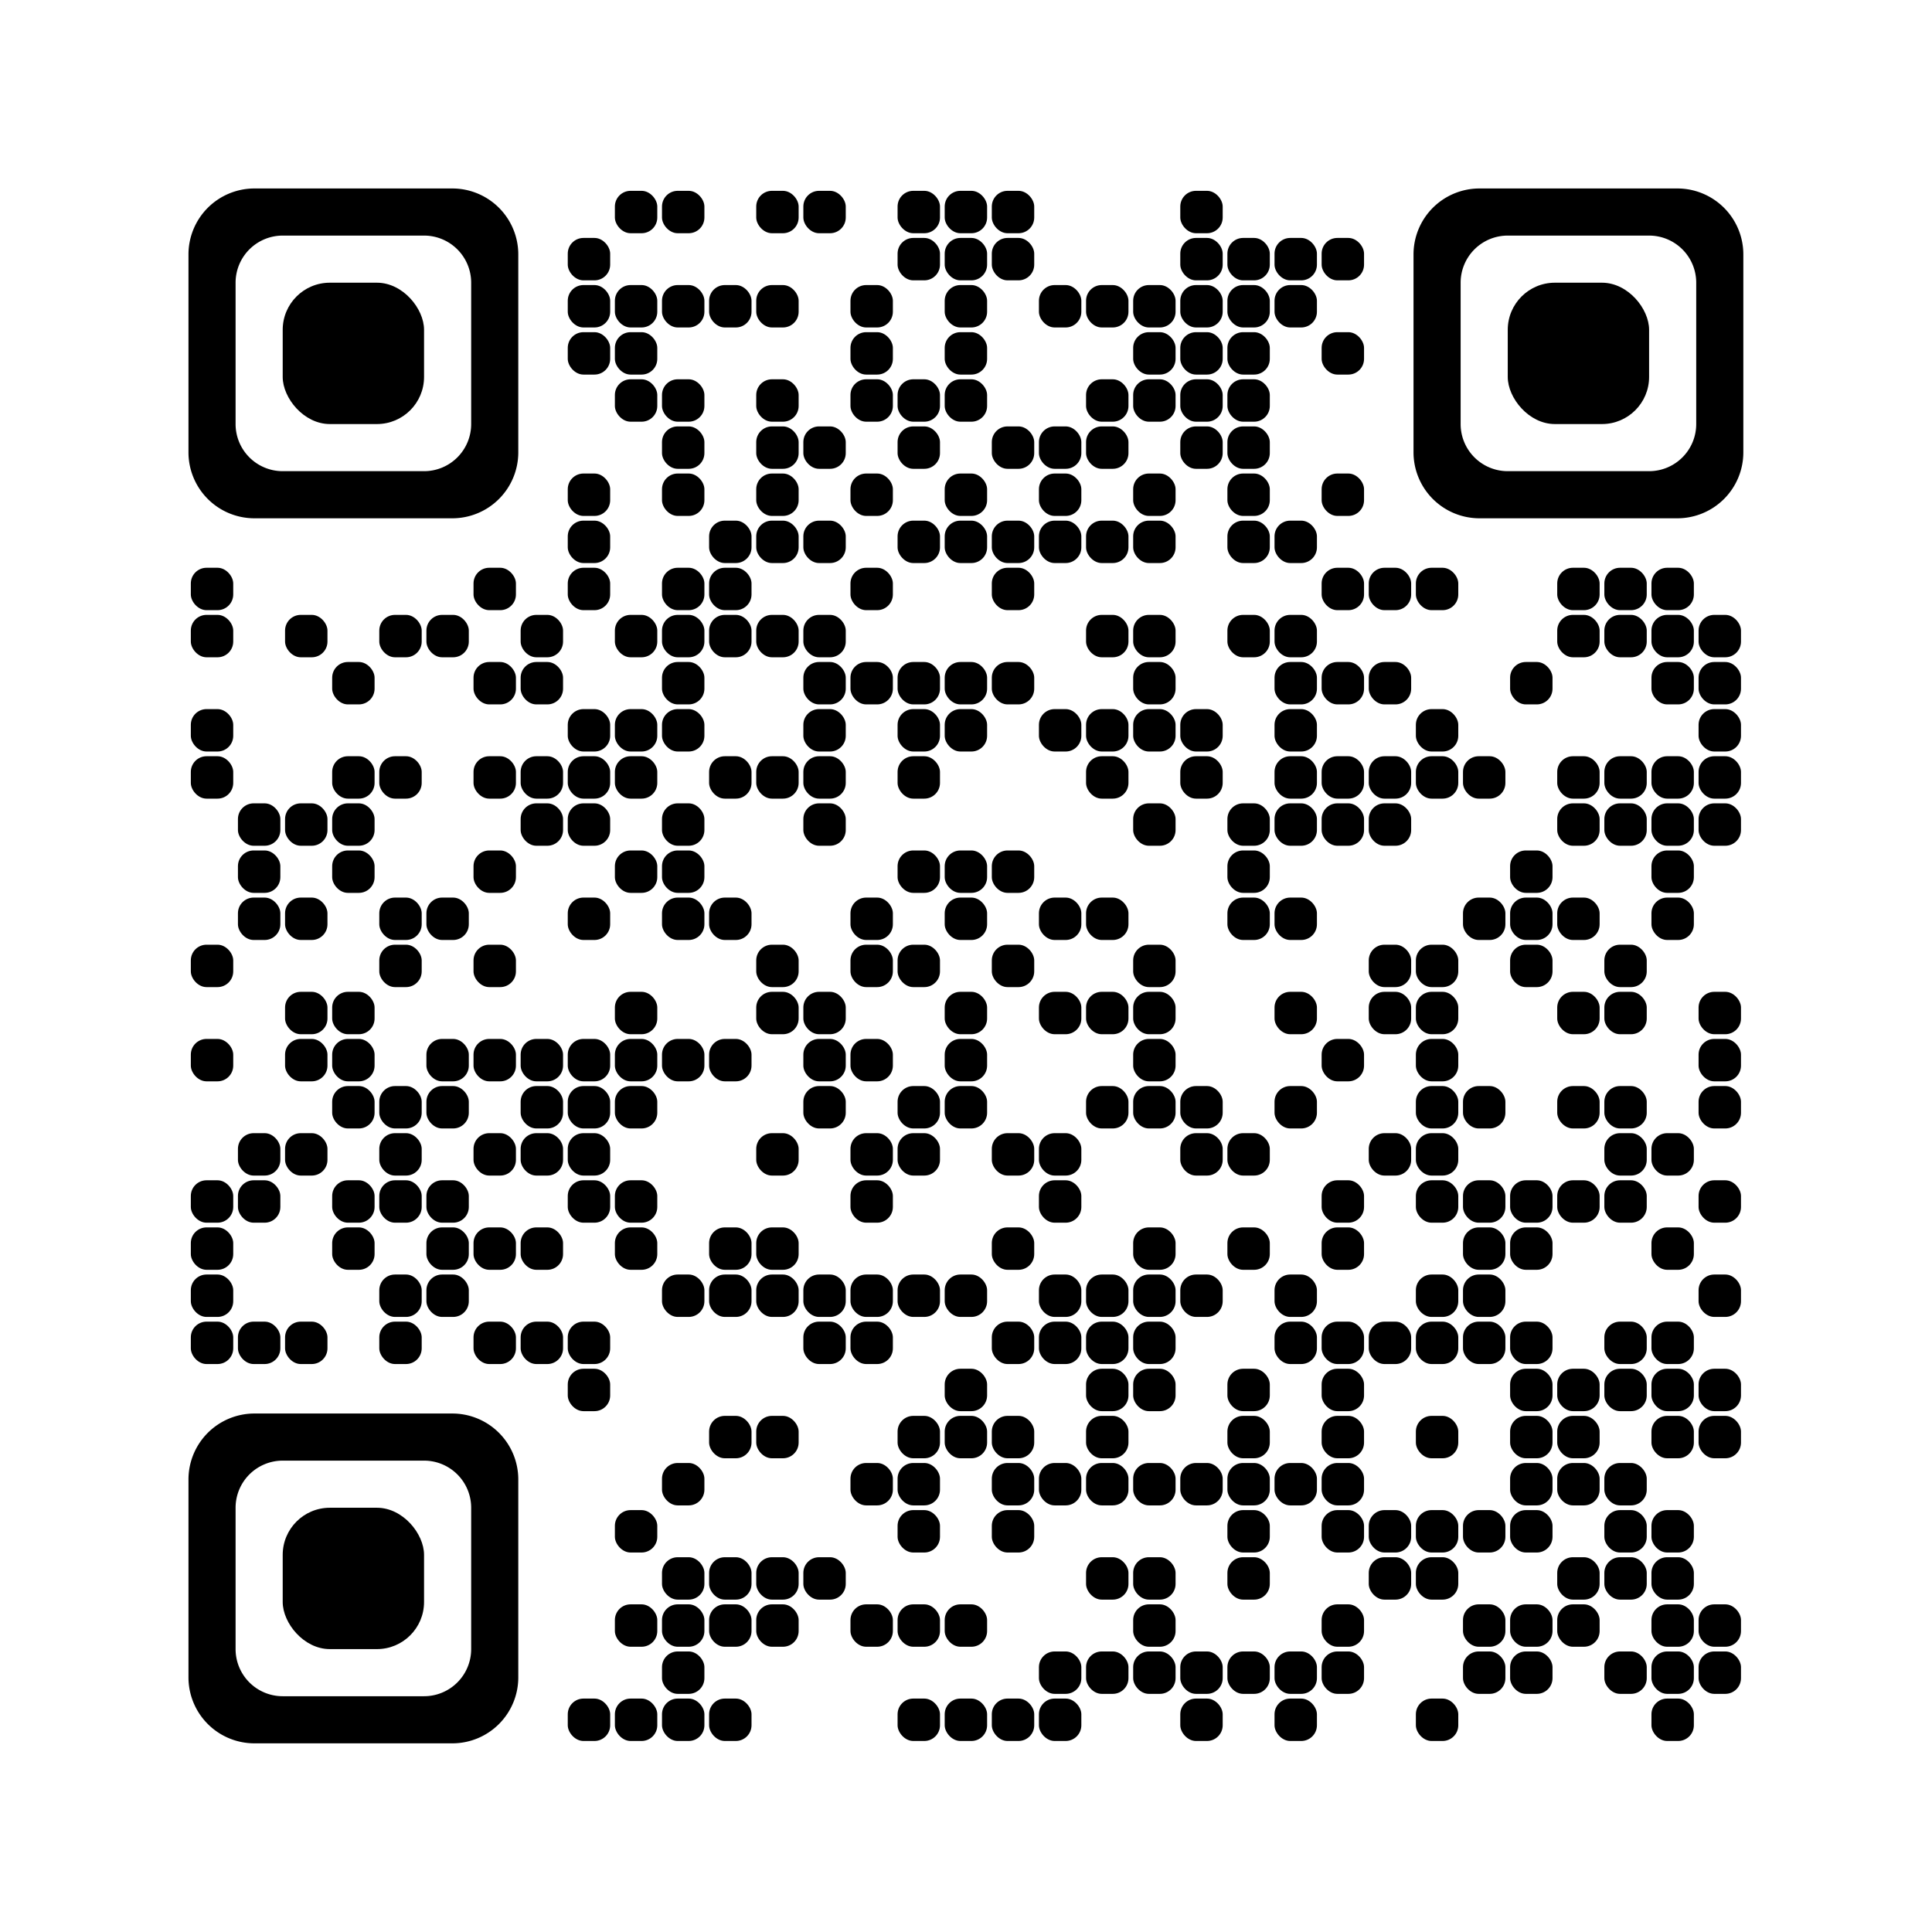 <?xml version="1.0" encoding="utf-8"?>
<svg version="1.1" xmlns="http://www.w3.org/2000/svg" xmlns:xlink="http://www.w3.org/1999/xlink" width="1100" height="1100" viewBox="0 0 1000 1000" enable-background="new 0 0 1100 1100" xml:space="preserve"><g transform="translate(0,0) scale(0.909,0.909)"><svg width="1100" height="1100" viewBox="0 0 820 820" enable-background="new 0 0 1100 1100" xml:space="preserve"><rect x="0" y="0" width="820" height="820" fill="rgb(0,0,0)" opacity="0.0" /><rect x="261.0" y="81.0" rx="6.667" ry="6.667" width="18.0" height="18.0" fill="rgb(0,0,0)" opacity="1.0" /><rect x="281.0" y="81.0" rx="6.667" ry="6.667" width="18.0" height="18.0" fill="rgb(0,0,0)" opacity="1.0" /><rect x="321.0" y="81.0" rx="6.667" ry="6.667" width="18.0" height="18.0" fill="rgb(0,0,0)" opacity="1.0" /><rect x="341.0" y="81.0" rx="6.667" ry="6.667" width="18.0" height="18.0" fill="rgb(0,0,0)" opacity="1.0" /><rect x="381.0" y="81.0" rx="6.667" ry="6.667" width="18.0" height="18.0" fill="rgb(0,0,0)" opacity="1.0" /><rect x="401.0" y="81.0" rx="6.667" ry="6.667" width="18.0" height="18.0" fill="rgb(0,0,0)" opacity="1.0" /><rect x="421.0" y="81.0" rx="6.667" ry="6.667" width="18.0" height="18.0" fill="rgb(0,0,0)" opacity="1.0" /><rect x="501.0" y="81.0" rx="6.667" ry="6.667" width="18.0" height="18.0" fill="rgb(0,0,0)" opacity="1.0" /><rect x="241.0" y="101.0" rx="6.667" ry="6.667" width="18.0" height="18.0" fill="rgb(0,0,0)" opacity="1.0" /><rect x="381.0" y="101.0" rx="6.667" ry="6.667" width="18.0" height="18.0" fill="rgb(0,0,0)" opacity="1.0" /><rect x="401.0" y="101.0" rx="6.667" ry="6.667" width="18.0" height="18.0" fill="rgb(0,0,0)" opacity="1.0" /><rect x="421.0" y="101.0" rx="6.667" ry="6.667" width="18.0" height="18.0" fill="rgb(0,0,0)" opacity="1.0" /><rect x="501.0" y="101.0" rx="6.667" ry="6.667" width="18.0" height="18.0" fill="rgb(0,0,0)" opacity="1.0" /><rect x="521.0" y="101.0" rx="6.667" ry="6.667" width="18.0" height="18.0" fill="rgb(0,0,0)" opacity="1.0" /><rect x="541.0" y="101.0" rx="6.667" ry="6.667" width="18.0" height="18.0" fill="rgb(0,0,0)" opacity="1.0" /><rect x="561.0" y="101.0" rx="6.667" ry="6.667" width="18.0" height="18.0" fill="rgb(0,0,0)" opacity="1.0" /><rect x="241.0" y="121.0" rx="6.667" ry="6.667" width="18.0" height="18.0" fill="rgb(0,0,0)" opacity="1.0" /><rect x="261.0" y="121.0" rx="6.667" ry="6.667" width="18.0" height="18.0" fill="rgb(0,0,0)" opacity="1.0" /><rect x="281.0" y="121.0" rx="6.667" ry="6.667" width="18.0" height="18.0" fill="rgb(0,0,0)" opacity="1.0" /><rect x="301.0" y="121.0" rx="6.667" ry="6.667" width="18.0" height="18.0" fill="rgb(0,0,0)" opacity="1.0" /><rect x="321.0" y="121.0" rx="6.667" ry="6.667" width="18.0" height="18.0" fill="rgb(0,0,0)" opacity="1.0" /><rect x="361.0" y="121.0" rx="6.667" ry="6.667" width="18.0" height="18.0" fill="rgb(0,0,0)" opacity="1.0" /><rect x="401.0" y="121.0" rx="6.667" ry="6.667" width="18.0" height="18.0" fill="rgb(0,0,0)" opacity="1.0" /><rect x="441.0" y="121.0" rx="6.667" ry="6.667" width="18.0" height="18.0" fill="rgb(0,0,0)" opacity="1.0" /><rect x="461.0" y="121.0" rx="6.667" ry="6.667" width="18.0" height="18.0" fill="rgb(0,0,0)" opacity="1.0" /><rect x="481.0" y="121.0" rx="6.667" ry="6.667" width="18.0" height="18.0" fill="rgb(0,0,0)" opacity="1.0" /><rect x="501.0" y="121.0" rx="6.667" ry="6.667" width="18.0" height="18.0" fill="rgb(0,0,0)" opacity="1.0" /><rect x="521.0" y="121.0" rx="6.667" ry="6.667" width="18.0" height="18.0" fill="rgb(0,0,0)" opacity="1.0" /><rect x="541.0" y="121.0" rx="6.667" ry="6.667" width="18.0" height="18.0" fill="rgb(0,0,0)" opacity="1.0" /><rect x="241.0" y="141.0" rx="6.667" ry="6.667" width="18.0" height="18.0" fill="rgb(0,0,0)" opacity="1.0" /><rect x="261.0" y="141.0" rx="6.667" ry="6.667" width="18.0" height="18.0" fill="rgb(0,0,0)" opacity="1.0" /><rect x="361.0" y="141.0" rx="6.667" ry="6.667" width="18.0" height="18.0" fill="rgb(0,0,0)" opacity="1.0" /><rect x="401.0" y="141.0" rx="6.667" ry="6.667" width="18.0" height="18.0" fill="rgb(0,0,0)" opacity="1.0" /><rect x="481.0" y="141.0" rx="6.667" ry="6.667" width="18.0" height="18.0" fill="rgb(0,0,0)" opacity="1.0" /><rect x="501.0" y="141.0" rx="6.667" ry="6.667" width="18.0" height="18.0" fill="rgb(0,0,0)" opacity="1.0" /><rect x="521.0" y="141.0" rx="6.667" ry="6.667" width="18.0" height="18.0" fill="rgb(0,0,0)" opacity="1.0" /><rect x="561.0" y="141.0" rx="6.667" ry="6.667" width="18.0" height="18.0" fill="rgb(0,0,0)" opacity="1.0" /><rect x="261.0" y="161.0" rx="6.667" ry="6.667" width="18.0" height="18.0" fill="rgb(0,0,0)" opacity="1.0" /><rect x="281.0" y="161.0" rx="6.667" ry="6.667" width="18.0" height="18.0" fill="rgb(0,0,0)" opacity="1.0" /><rect x="321.0" y="161.0" rx="6.667" ry="6.667" width="18.0" height="18.0" fill="rgb(0,0,0)" opacity="1.0" /><rect x="361.0" y="161.0" rx="6.667" ry="6.667" width="18.0" height="18.0" fill="rgb(0,0,0)" opacity="1.0" /><rect x="381.0" y="161.0" rx="6.667" ry="6.667" width="18.0" height="18.0" fill="rgb(0,0,0)" opacity="1.0" /><rect x="401.0" y="161.0" rx="6.667" ry="6.667" width="18.0" height="18.0" fill="rgb(0,0,0)" opacity="1.0" /><rect x="461.0" y="161.0" rx="6.667" ry="6.667" width="18.0" height="18.0" fill="rgb(0,0,0)" opacity="1.0" /><rect x="481.0" y="161.0" rx="6.667" ry="6.667" width="18.0" height="18.0" fill="rgb(0,0,0)" opacity="1.0" /><rect x="501.0" y="161.0" rx="6.667" ry="6.667" width="18.0" height="18.0" fill="rgb(0,0,0)" opacity="1.0" /><rect x="521.0" y="161.0" rx="6.667" ry="6.667" width="18.0" height="18.0" fill="rgb(0,0,0)" opacity="1.0" /><rect x="281.0" y="181.0" rx="6.667" ry="6.667" width="18.0" height="18.0" fill="rgb(0,0,0)" opacity="1.0" /><rect x="321.0" y="181.0" rx="6.667" ry="6.667" width="18.0" height="18.0" fill="rgb(0,0,0)" opacity="1.0" /><rect x="341.0" y="181.0" rx="6.667" ry="6.667" width="18.0" height="18.0" fill="rgb(0,0,0)" opacity="1.0" /><rect x="381.0" y="181.0" rx="6.667" ry="6.667" width="18.0" height="18.0" fill="rgb(0,0,0)" opacity="1.0" /><rect x="421.0" y="181.0" rx="6.667" ry="6.667" width="18.0" height="18.0" fill="rgb(0,0,0)" opacity="1.0" /><rect x="441.0" y="181.0" rx="6.667" ry="6.667" width="18.0" height="18.0" fill="rgb(0,0,0)" opacity="1.0" /><rect x="461.0" y="181.0" rx="6.667" ry="6.667" width="18.0" height="18.0" fill="rgb(0,0,0)" opacity="1.0" /><rect x="501.0" y="181.0" rx="6.667" ry="6.667" width="18.0" height="18.0" fill="rgb(0,0,0)" opacity="1.0" /><rect x="521.0" y="181.0" rx="6.667" ry="6.667" width="18.0" height="18.0" fill="rgb(0,0,0)" opacity="1.0" /><rect x="241.0" y="201.0" rx="6.667" ry="6.667" width="18.0" height="18.0" fill="rgb(0,0,0)" opacity="1.0" /><rect x="281.0" y="201.0" rx="6.667" ry="6.667" width="18.0" height="18.0" fill="rgb(0,0,0)" opacity="1.0" /><rect x="321.0" y="201.0" rx="6.667" ry="6.667" width="18.0" height="18.0" fill="rgb(0,0,0)" opacity="1.0" /><rect x="361.0" y="201.0" rx="6.667" ry="6.667" width="18.0" height="18.0" fill="rgb(0,0,0)" opacity="1.0" /><rect x="401.0" y="201.0" rx="6.667" ry="6.667" width="18.0" height="18.0" fill="rgb(0,0,0)" opacity="1.0" /><rect x="441.0" y="201.0" rx="6.667" ry="6.667" width="18.0" height="18.0" fill="rgb(0,0,0)" opacity="1.0" /><rect x="481.0" y="201.0" rx="6.667" ry="6.667" width="18.0" height="18.0" fill="rgb(0,0,0)" opacity="1.0" /><rect x="521.0" y="201.0" rx="6.667" ry="6.667" width="18.0" height="18.0" fill="rgb(0,0,0)" opacity="1.0" /><rect x="561.0" y="201.0" rx="6.667" ry="6.667" width="18.0" height="18.0" fill="rgb(0,0,0)" opacity="1.0" /><rect x="241.0" y="221.0" rx="6.667" ry="6.667" width="18.0" height="18.0" fill="rgb(0,0,0)" opacity="1.0" /><rect x="301.0" y="221.0" rx="6.667" ry="6.667" width="18.0" height="18.0" fill="rgb(0,0,0)" opacity="1.0" /><rect x="321.0" y="221.0" rx="6.667" ry="6.667" width="18.0" height="18.0" fill="rgb(0,0,0)" opacity="1.0" /><rect x="341.0" y="221.0" rx="6.667" ry="6.667" width="18.0" height="18.0" fill="rgb(0,0,0)" opacity="1.0" /><rect x="381.0" y="221.0" rx="6.667" ry="6.667" width="18.0" height="18.0" fill="rgb(0,0,0)" opacity="1.0" /><rect x="401.0" y="221.0" rx="6.667" ry="6.667" width="18.0" height="18.0" fill="rgb(0,0,0)" opacity="1.0" /><rect x="421.0" y="221.0" rx="6.667" ry="6.667" width="18.0" height="18.0" fill="rgb(0,0,0)" opacity="1.0" /><rect x="441.0" y="221.0" rx="6.667" ry="6.667" width="18.0" height="18.0" fill="rgb(0,0,0)" opacity="1.0" /><rect x="461.0" y="221.0" rx="6.667" ry="6.667" width="18.0" height="18.0" fill="rgb(0,0,0)" opacity="1.0" /><rect x="481.0" y="221.0" rx="6.667" ry="6.667" width="18.0" height="18.0" fill="rgb(0,0,0)" opacity="1.0" /><rect x="521.0" y="221.0" rx="6.667" ry="6.667" width="18.0" height="18.0" fill="rgb(0,0,0)" opacity="1.0" /><rect x="541.0" y="221.0" rx="6.667" ry="6.667" width="18.0" height="18.0" fill="rgb(0,0,0)" opacity="1.0" /><rect x="81.0" y="241.0" rx="6.667" ry="6.667" width="18.0" height="18.0" fill="rgb(0,0,0)" opacity="1.0" /><rect x="201.0" y="241.0" rx="6.667" ry="6.667" width="18.0" height="18.0" fill="rgb(0,0,0)" opacity="1.0" /><rect x="241.0" y="241.0" rx="6.667" ry="6.667" width="18.0" height="18.0" fill="rgb(0,0,0)" opacity="1.0" /><rect x="281.0" y="241.0" rx="6.667" ry="6.667" width="18.0" height="18.0" fill="rgb(0,0,0)" opacity="1.0" /><rect x="301.0" y="241.0" rx="6.667" ry="6.667" width="18.0" height="18.0" fill="rgb(0,0,0)" opacity="1.0" /><rect x="361.0" y="241.0" rx="6.667" ry="6.667" width="18.0" height="18.0" fill="rgb(0,0,0)" opacity="1.0" /><rect x="421.0" y="241.0" rx="6.667" ry="6.667" width="18.0" height="18.0" fill="rgb(0,0,0)" opacity="1.0" /><rect x="561.0" y="241.0" rx="6.667" ry="6.667" width="18.0" height="18.0" fill="rgb(0,0,0)" opacity="1.0" /><rect x="581.0" y="241.0" rx="6.667" ry="6.667" width="18.0" height="18.0" fill="rgb(0,0,0)" opacity="1.0" /><rect x="601.0" y="241.0" rx="6.667" ry="6.667" width="18.0" height="18.0" fill="rgb(0,0,0)" opacity="1.0" /><rect x="661.0" y="241.0" rx="6.667" ry="6.667" width="18.0" height="18.0" fill="rgb(0,0,0)" opacity="1.0" /><rect x="681.0" y="241.0" rx="6.667" ry="6.667" width="18.0" height="18.0" fill="rgb(0,0,0)" opacity="1.0" /><rect x="701.0" y="241.0" rx="6.667" ry="6.667" width="18.0" height="18.0" fill="rgb(0,0,0)" opacity="1.0" /><rect x="81.0" y="261.0" rx="6.667" ry="6.667" width="18.0" height="18.0" fill="rgb(0,0,0)" opacity="1.0" /><rect x="121.0" y="261.0" rx="6.667" ry="6.667" width="18.0" height="18.0" fill="rgb(0,0,0)" opacity="1.0" /><rect x="161.0" y="261.0" rx="6.667" ry="6.667" width="18.0" height="18.0" fill="rgb(0,0,0)" opacity="1.0" /><rect x="181.0" y="261.0" rx="6.667" ry="6.667" width="18.0" height="18.0" fill="rgb(0,0,0)" opacity="1.0" /><rect x="221.0" y="261.0" rx="6.667" ry="6.667" width="18.0" height="18.0" fill="rgb(0,0,0)" opacity="1.0" /><rect x="261.0" y="261.0" rx="6.667" ry="6.667" width="18.0" height="18.0" fill="rgb(0,0,0)" opacity="1.0" /><rect x="281.0" y="261.0" rx="6.667" ry="6.667" width="18.0" height="18.0" fill="rgb(0,0,0)" opacity="1.0" /><rect x="301.0" y="261.0" rx="6.667" ry="6.667" width="18.0" height="18.0" fill="rgb(0,0,0)" opacity="1.0" /><rect x="321.0" y="261.0" rx="6.667" ry="6.667" width="18.0" height="18.0" fill="rgb(0,0,0)" opacity="1.0" /><rect x="341.0" y="261.0" rx="6.667" ry="6.667" width="18.0" height="18.0" fill="rgb(0,0,0)" opacity="1.0" /><rect x="461.0" y="261.0" rx="6.667" ry="6.667" width="18.0" height="18.0" fill="rgb(0,0,0)" opacity="1.0" /><rect x="481.0" y="261.0" rx="6.667" ry="6.667" width="18.0" height="18.0" fill="rgb(0,0,0)" opacity="1.0" /><rect x="521.0" y="261.0" rx="6.667" ry="6.667" width="18.0" height="18.0" fill="rgb(0,0,0)" opacity="1.0" /><rect x="541.0" y="261.0" rx="6.667" ry="6.667" width="18.0" height="18.0" fill="rgb(0,0,0)" opacity="1.0" /><rect x="661.0" y="261.0" rx="6.667" ry="6.667" width="18.0" height="18.0" fill="rgb(0,0,0)" opacity="1.0" /><rect x="681.0" y="261.0" rx="6.667" ry="6.667" width="18.0" height="18.0" fill="rgb(0,0,0)" opacity="1.0" /><rect x="701.0" y="261.0" rx="6.667" ry="6.667" width="18.0" height="18.0" fill="rgb(0,0,0)" opacity="1.0" /><rect x="721.0" y="261.0" rx="6.667" ry="6.667" width="18.0" height="18.0" fill="rgb(0,0,0)" opacity="1.0" /><rect x="141.0" y="281.0" rx="6.667" ry="6.667" width="18.0" height="18.0" fill="rgb(0,0,0)" opacity="1.0" /><rect x="201.0" y="281.0" rx="6.667" ry="6.667" width="18.0" height="18.0" fill="rgb(0,0,0)" opacity="1.0" /><rect x="221.0" y="281.0" rx="6.667" ry="6.667" width="18.0" height="18.0" fill="rgb(0,0,0)" opacity="1.0" /><rect x="281.0" y="281.0" rx="6.667" ry="6.667" width="18.0" height="18.0" fill="rgb(0,0,0)" opacity="1.0" /><rect x="341.0" y="281.0" rx="6.667" ry="6.667" width="18.0" height="18.0" fill="rgb(0,0,0)" opacity="1.0" /><rect x="361.0" y="281.0" rx="6.667" ry="6.667" width="18.0" height="18.0" fill="rgb(0,0,0)" opacity="1.0" /><rect x="381.0" y="281.0" rx="6.667" ry="6.667" width="18.0" height="18.0" fill="rgb(0,0,0)" opacity="1.0" /><rect x="401.0" y="281.0" rx="6.667" ry="6.667" width="18.0" height="18.0" fill="rgb(0,0,0)" opacity="1.0" /><rect x="421.0" y="281.0" rx="6.667" ry="6.667" width="18.0" height="18.0" fill="rgb(0,0,0)" opacity="1.0" /><rect x="481.0" y="281.0" rx="6.667" ry="6.667" width="18.0" height="18.0" fill="rgb(0,0,0)" opacity="1.0" /><rect x="541.0" y="281.0" rx="6.667" ry="6.667" width="18.0" height="18.0" fill="rgb(0,0,0)" opacity="1.0" /><rect x="561.0" y="281.0" rx="6.667" ry="6.667" width="18.0" height="18.0" fill="rgb(0,0,0)" opacity="1.0" /><rect x="581.0" y="281.0" rx="6.667" ry="6.667" width="18.0" height="18.0" fill="rgb(0,0,0)" opacity="1.0" /><rect x="641.0" y="281.0" rx="6.667" ry="6.667" width="18.0" height="18.0" fill="rgb(0,0,0)" opacity="1.0" /><rect x="701.0" y="281.0" rx="6.667" ry="6.667" width="18.0" height="18.0" fill="rgb(0,0,0)" opacity="1.0" /><rect x="721.0" y="281.0" rx="6.667" ry="6.667" width="18.0" height="18.0" fill="rgb(0,0,0)" opacity="1.0" /><rect x="81.0" y="301.0" rx="6.667" ry="6.667" width="18.0" height="18.0" fill="rgb(0,0,0)" opacity="1.0" /><rect x="241.0" y="301.0" rx="6.667" ry="6.667" width="18.0" height="18.0" fill="rgb(0,0,0)" opacity="1.0" /><rect x="261.0" y="301.0" rx="6.667" ry="6.667" width="18.0" height="18.0" fill="rgb(0,0,0)" opacity="1.0" /><rect x="281.0" y="301.0" rx="6.667" ry="6.667" width="18.0" height="18.0" fill="rgb(0,0,0)" opacity="1.0" /><rect x="341.0" y="301.0" rx="6.667" ry="6.667" width="18.0" height="18.0" fill="rgb(0,0,0)" opacity="1.0" /><rect x="381.0" y="301.0" rx="6.667" ry="6.667" width="18.0" height="18.0" fill="rgb(0,0,0)" opacity="1.0" /><rect x="401.0" y="301.0" rx="6.667" ry="6.667" width="18.0" height="18.0" fill="rgb(0,0,0)" opacity="1.0" /><rect x="441.0" y="301.0" rx="6.667" ry="6.667" width="18.0" height="18.0" fill="rgb(0,0,0)" opacity="1.0" /><rect x="461.0" y="301.0" rx="6.667" ry="6.667" width="18.0" height="18.0" fill="rgb(0,0,0)" opacity="1.0" /><rect x="481.0" y="301.0" rx="6.667" ry="6.667" width="18.0" height="18.0" fill="rgb(0,0,0)" opacity="1.0" /><rect x="501.0" y="301.0" rx="6.667" ry="6.667" width="18.0" height="18.0" fill="rgb(0,0,0)" opacity="1.0" /><rect x="541.0" y="301.0" rx="6.667" ry="6.667" width="18.0" height="18.0" fill="rgb(0,0,0)" opacity="1.0" /><rect x="601.0" y="301.0" rx="6.667" ry="6.667" width="18.0" height="18.0" fill="rgb(0,0,0)" opacity="1.0" /><rect x="721.0" y="301.0" rx="6.667" ry="6.667" width="18.0" height="18.0" fill="rgb(0,0,0)" opacity="1.0" /><rect x="81.0" y="321.0" rx="6.667" ry="6.667" width="18.0" height="18.0" fill="rgb(0,0,0)" opacity="1.0" /><rect x="141.0" y="321.0" rx="6.667" ry="6.667" width="18.0" height="18.0" fill="rgb(0,0,0)" opacity="1.0" /><rect x="161.0" y="321.0" rx="6.667" ry="6.667" width="18.0" height="18.0" fill="rgb(0,0,0)" opacity="1.0" /><rect x="201.0" y="321.0" rx="6.667" ry="6.667" width="18.0" height="18.0" fill="rgb(0,0,0)" opacity="1.0" /><rect x="221.0" y="321.0" rx="6.667" ry="6.667" width="18.0" height="18.0" fill="rgb(0,0,0)" opacity="1.0" /><rect x="241.0" y="321.0" rx="6.667" ry="6.667" width="18.0" height="18.0" fill="rgb(0,0,0)" opacity="1.0" /><rect x="261.0" y="321.0" rx="6.667" ry="6.667" width="18.0" height="18.0" fill="rgb(0,0,0)" opacity="1.0" /><rect x="301.0" y="321.0" rx="6.667" ry="6.667" width="18.0" height="18.0" fill="rgb(0,0,0)" opacity="1.0" /><rect x="321.0" y="321.0" rx="6.667" ry="6.667" width="18.0" height="18.0" fill="rgb(0,0,0)" opacity="1.0" /><rect x="341.0" y="321.0" rx="6.667" ry="6.667" width="18.0" height="18.0" fill="rgb(0,0,0)" opacity="1.0" /><rect x="381.0" y="321.0" rx="6.667" ry="6.667" width="18.0" height="18.0" fill="rgb(0,0,0)" opacity="1.0" /><rect x="461.0" y="321.0" rx="6.667" ry="6.667" width="18.0" height="18.0" fill="rgb(0,0,0)" opacity="1.0" /><rect x="501.0" y="321.0" rx="6.667" ry="6.667" width="18.0" height="18.0" fill="rgb(0,0,0)" opacity="1.0" /><rect x="541.0" y="321.0" rx="6.667" ry="6.667" width="18.0" height="18.0" fill="rgb(0,0,0)" opacity="1.0" /><rect x="561.0" y="321.0" rx="6.667" ry="6.667" width="18.0" height="18.0" fill="rgb(0,0,0)" opacity="1.0" /><rect x="581.0" y="321.0" rx="6.667" ry="6.667" width="18.0" height="18.0" fill="rgb(0,0,0)" opacity="1.0" /><rect x="601.0" y="321.0" rx="6.667" ry="6.667" width="18.0" height="18.0" fill="rgb(0,0,0)" opacity="1.0" /><rect x="621.0" y="321.0" rx="6.667" ry="6.667" width="18.0" height="18.0" fill="rgb(0,0,0)" opacity="1.0" /><rect x="661.0" y="321.0" rx="6.667" ry="6.667" width="18.0" height="18.0" fill="rgb(0,0,0)" opacity="1.0" /><rect x="681.0" y="321.0" rx="6.667" ry="6.667" width="18.0" height="18.0" fill="rgb(0,0,0)" opacity="1.0" /><rect x="701.0" y="321.0" rx="6.667" ry="6.667" width="18.0" height="18.0" fill="rgb(0,0,0)" opacity="1.0" /><rect x="721.0" y="321.0" rx="6.667" ry="6.667" width="18.0" height="18.0" fill="rgb(0,0,0)" opacity="1.0" /><rect x="101.0" y="341.0" rx="6.667" ry="6.667" width="18.0" height="18.0" fill="rgb(0,0,0)" opacity="1.0" /><rect x="121.0" y="341.0" rx="6.667" ry="6.667" width="18.0" height="18.0" fill="rgb(0,0,0)" opacity="1.0" /><rect x="141.0" y="341.0" rx="6.667" ry="6.667" width="18.0" height="18.0" fill="rgb(0,0,0)" opacity="1.0" /><rect x="221.0" y="341.0" rx="6.667" ry="6.667" width="18.0" height="18.0" fill="rgb(0,0,0)" opacity="1.0" /><rect x="241.0" y="341.0" rx="6.667" ry="6.667" width="18.0" height="18.0" fill="rgb(0,0,0)" opacity="1.0" /><rect x="281.0" y="341.0" rx="6.667" ry="6.667" width="18.0" height="18.0" fill="rgb(0,0,0)" opacity="1.0" /><rect x="341.0" y="341.0" rx="6.667" ry="6.667" width="18.0" height="18.0" fill="rgb(0,0,0)" opacity="1.0" /><rect x="481.0" y="341.0" rx="6.667" ry="6.667" width="18.0" height="18.0" fill="rgb(0,0,0)" opacity="1.0" /><rect x="521.0" y="341.0" rx="6.667" ry="6.667" width="18.0" height="18.0" fill="rgb(0,0,0)" opacity="1.0" /><rect x="541.0" y="341.0" rx="6.667" ry="6.667" width="18.0" height="18.0" fill="rgb(0,0,0)" opacity="1.0" /><rect x="561.0" y="341.0" rx="6.667" ry="6.667" width="18.0" height="18.0" fill="rgb(0,0,0)" opacity="1.0" /><rect x="581.0" y="341.0" rx="6.667" ry="6.667" width="18.0" height="18.0" fill="rgb(0,0,0)" opacity="1.0" /><rect x="661.0" y="341.0" rx="6.667" ry="6.667" width="18.0" height="18.0" fill="rgb(0,0,0)" opacity="1.0" /><rect x="681.0" y="341.0" rx="6.667" ry="6.667" width="18.0" height="18.0" fill="rgb(0,0,0)" opacity="1.0" /><rect x="701.0" y="341.0" rx="6.667" ry="6.667" width="18.0" height="18.0" fill="rgb(0,0,0)" opacity="1.0" /><rect x="721.0" y="341.0" rx="6.667" ry="6.667" width="18.0" height="18.0" fill="rgb(0,0,0)" opacity="1.0" /><rect x="101.0" y="361.0" rx="6.667" ry="6.667" width="18.0" height="18.0" fill="rgb(0,0,0)" opacity="1.0" /><rect x="141.0" y="361.0" rx="6.667" ry="6.667" width="18.0" height="18.0" fill="rgb(0,0,0)" opacity="1.0" /><rect x="201.0" y="361.0" rx="6.667" ry="6.667" width="18.0" height="18.0" fill="rgb(0,0,0)" opacity="1.0" /><rect x="261.0" y="361.0" rx="6.667" ry="6.667" width="18.0" height="18.0" fill="rgb(0,0,0)" opacity="1.0" /><rect x="281.0" y="361.0" rx="6.667" ry="6.667" width="18.0" height="18.0" fill="rgb(0,0,0)" opacity="1.0" /><rect x="381.0" y="361.0" rx="6.667" ry="6.667" width="18.0" height="18.0" fill="rgb(0,0,0)" opacity="1.0" /><rect x="401.0" y="361.0" rx="6.667" ry="6.667" width="18.0" height="18.0" fill="rgb(0,0,0)" opacity="1.0" /><rect x="421.0" y="361.0" rx="6.667" ry="6.667" width="18.0" height="18.0" fill="rgb(0,0,0)" opacity="1.0" /><rect x="521.0" y="361.0" rx="6.667" ry="6.667" width="18.0" height="18.0" fill="rgb(0,0,0)" opacity="1.0" /><rect x="641.0" y="361.0" rx="6.667" ry="6.667" width="18.0" height="18.0" fill="rgb(0,0,0)" opacity="1.0" /><rect x="701.0" y="361.0" rx="6.667" ry="6.667" width="18.0" height="18.0" fill="rgb(0,0,0)" opacity="1.0" /><rect x="101.0" y="381.0" rx="6.667" ry="6.667" width="18.0" height="18.0" fill="rgb(0,0,0)" opacity="1.0" /><rect x="121.0" y="381.0" rx="6.667" ry="6.667" width="18.0" height="18.0" fill="rgb(0,0,0)" opacity="1.0" /><rect x="161.0" y="381.0" rx="6.667" ry="6.667" width="18.0" height="18.0" fill="rgb(0,0,0)" opacity="1.0" /><rect x="181.0" y="381.0" rx="6.667" ry="6.667" width="18.0" height="18.0" fill="rgb(0,0,0)" opacity="1.0" /><rect x="241.0" y="381.0" rx="6.667" ry="6.667" width="18.0" height="18.0" fill="rgb(0,0,0)" opacity="1.0" /><rect x="281.0" y="381.0" rx="6.667" ry="6.667" width="18.0" height="18.0" fill="rgb(0,0,0)" opacity="1.0" /><rect x="301.0" y="381.0" rx="6.667" ry="6.667" width="18.0" height="18.0" fill="rgb(0,0,0)" opacity="1.0" /><rect x="361.0" y="381.0" rx="6.667" ry="6.667" width="18.0" height="18.0" fill="rgb(0,0,0)" opacity="1.0" /><rect x="401.0" y="381.0" rx="6.667" ry="6.667" width="18.0" height="18.0" fill="rgb(0,0,0)" opacity="1.0" /><rect x="441.0" y="381.0" rx="6.667" ry="6.667" width="18.0" height="18.0" fill="rgb(0,0,0)" opacity="1.0" /><rect x="461.0" y="381.0" rx="6.667" ry="6.667" width="18.0" height="18.0" fill="rgb(0,0,0)" opacity="1.0" /><rect x="521.0" y="381.0" rx="6.667" ry="6.667" width="18.0" height="18.0" fill="rgb(0,0,0)" opacity="1.0" /><rect x="541.0" y="381.0" rx="6.667" ry="6.667" width="18.0" height="18.0" fill="rgb(0,0,0)" opacity="1.0" /><rect x="621.0" y="381.0" rx="6.667" ry="6.667" width="18.0" height="18.0" fill="rgb(0,0,0)" opacity="1.0" /><rect x="641.0" y="381.0" rx="6.667" ry="6.667" width="18.0" height="18.0" fill="rgb(0,0,0)" opacity="1.0" /><rect x="661.0" y="381.0" rx="6.667" ry="6.667" width="18.0" height="18.0" fill="rgb(0,0,0)" opacity="1.0" /><rect x="701.0" y="381.0" rx="6.667" ry="6.667" width="18.0" height="18.0" fill="rgb(0,0,0)" opacity="1.0" /><rect x="81.0" y="401.0" rx="6.667" ry="6.667" width="18.0" height="18.0" fill="rgb(0,0,0)" opacity="1.0" /><rect x="161.0" y="401.0" rx="6.667" ry="6.667" width="18.0" height="18.0" fill="rgb(0,0,0)" opacity="1.0" /><rect x="201.0" y="401.0" rx="6.667" ry="6.667" width="18.0" height="18.0" fill="rgb(0,0,0)" opacity="1.0" /><rect x="321.0" y="401.0" rx="6.667" ry="6.667" width="18.0" height="18.0" fill="rgb(0,0,0)" opacity="1.0" /><rect x="361.0" y="401.0" rx="6.667" ry="6.667" width="18.0" height="18.0" fill="rgb(0,0,0)" opacity="1.0" /><rect x="381.0" y="401.0" rx="6.667" ry="6.667" width="18.0" height="18.0" fill="rgb(0,0,0)" opacity="1.0" /><rect x="421.0" y="401.0" rx="6.667" ry="6.667" width="18.0" height="18.0" fill="rgb(0,0,0)" opacity="1.0" /><rect x="481.0" y="401.0" rx="6.667" ry="6.667" width="18.0" height="18.0" fill="rgb(0,0,0)" opacity="1.0" /><rect x="581.0" y="401.0" rx="6.667" ry="6.667" width="18.0" height="18.0" fill="rgb(0,0,0)" opacity="1.0" /><rect x="601.0" y="401.0" rx="6.667" ry="6.667" width="18.0" height="18.0" fill="rgb(0,0,0)" opacity="1.0" /><rect x="641.0" y="401.0" rx="6.667" ry="6.667" width="18.0" height="18.0" fill="rgb(0,0,0)" opacity="1.0" /><rect x="681.0" y="401.0" rx="6.667" ry="6.667" width="18.0" height="18.0" fill="rgb(0,0,0)" opacity="1.0" /><rect x="121.0" y="421.0" rx="6.667" ry="6.667" width="18.0" height="18.0" fill="rgb(0,0,0)" opacity="1.0" /><rect x="141.0" y="421.0" rx="6.667" ry="6.667" width="18.0" height="18.0" fill="rgb(0,0,0)" opacity="1.0" /><rect x="261.0" y="421.0" rx="6.667" ry="6.667" width="18.0" height="18.0" fill="rgb(0,0,0)" opacity="1.0" /><rect x="321.0" y="421.0" rx="6.667" ry="6.667" width="18.0" height="18.0" fill="rgb(0,0,0)" opacity="1.0" /><rect x="341.0" y="421.0" rx="6.667" ry="6.667" width="18.0" height="18.0" fill="rgb(0,0,0)" opacity="1.0" /><rect x="401.0" y="421.0" rx="6.667" ry="6.667" width="18.0" height="18.0" fill="rgb(0,0,0)" opacity="1.0" /><rect x="441.0" y="421.0" rx="6.667" ry="6.667" width="18.0" height="18.0" fill="rgb(0,0,0)" opacity="1.0" /><rect x="461.0" y="421.0" rx="6.667" ry="6.667" width="18.0" height="18.0" fill="rgb(0,0,0)" opacity="1.0" /><rect x="481.0" y="421.0" rx="6.667" ry="6.667" width="18.0" height="18.0" fill="rgb(0,0,0)" opacity="1.0" /><rect x="541.0" y="421.0" rx="6.667" ry="6.667" width="18.0" height="18.0" fill="rgb(0,0,0)" opacity="1.0" /><rect x="581.0" y="421.0" rx="6.667" ry="6.667" width="18.0" height="18.0" fill="rgb(0,0,0)" opacity="1.0" /><rect x="601.0" y="421.0" rx="6.667" ry="6.667" width="18.0" height="18.0" fill="rgb(0,0,0)" opacity="1.0" /><rect x="661.0" y="421.0" rx="6.667" ry="6.667" width="18.0" height="18.0" fill="rgb(0,0,0)" opacity="1.0" /><rect x="681.0" y="421.0" rx="6.667" ry="6.667" width="18.0" height="18.0" fill="rgb(0,0,0)" opacity="1.0" /><rect x="721.0" y="421.0" rx="6.667" ry="6.667" width="18.0" height="18.0" fill="rgb(0,0,0)" opacity="1.0" /><rect x="81.0" y="441.0" rx="6.667" ry="6.667" width="18.0" height="18.0" fill="rgb(0,0,0)" opacity="1.0" /><rect x="121.0" y="441.0" rx="6.667" ry="6.667" width="18.0" height="18.0" fill="rgb(0,0,0)" opacity="1.0" /><rect x="141.0" y="441.0" rx="6.667" ry="6.667" width="18.0" height="18.0" fill="rgb(0,0,0)" opacity="1.0" /><rect x="181.0" y="441.0" rx="6.667" ry="6.667" width="18.0" height="18.0" fill="rgb(0,0,0)" opacity="1.0" /><rect x="201.0" y="441.0" rx="6.667" ry="6.667" width="18.0" height="18.0" fill="rgb(0,0,0)" opacity="1.0" /><rect x="221.0" y="441.0" rx="6.667" ry="6.667" width="18.0" height="18.0" fill="rgb(0,0,0)" opacity="1.0" /><rect x="241.0" y="441.0" rx="6.667" ry="6.667" width="18.0" height="18.0" fill="rgb(0,0,0)" opacity="1.0" /><rect x="261.0" y="441.0" rx="6.667" ry="6.667" width="18.0" height="18.0" fill="rgb(0,0,0)" opacity="1.0" /><rect x="281.0" y="441.0" rx="6.667" ry="6.667" width="18.0" height="18.0" fill="rgb(0,0,0)" opacity="1.0" /><rect x="301.0" y="441.0" rx="6.667" ry="6.667" width="18.0" height="18.0" fill="rgb(0,0,0)" opacity="1.0" /><rect x="341.0" y="441.0" rx="6.667" ry="6.667" width="18.0" height="18.0" fill="rgb(0,0,0)" opacity="1.0" /><rect x="361.0" y="441.0" rx="6.667" ry="6.667" width="18.0" height="18.0" fill="rgb(0,0,0)" opacity="1.0" /><rect x="401.0" y="441.0" rx="6.667" ry="6.667" width="18.0" height="18.0" fill="rgb(0,0,0)" opacity="1.0" /><rect x="481.0" y="441.0" rx="6.667" ry="6.667" width="18.0" height="18.0" fill="rgb(0,0,0)" opacity="1.0" /><rect x="561.0" y="441.0" rx="6.667" ry="6.667" width="18.0" height="18.0" fill="rgb(0,0,0)" opacity="1.0" /><rect x="601.0" y="441.0" rx="6.667" ry="6.667" width="18.0" height="18.0" fill="rgb(0,0,0)" opacity="1.0" /><rect x="721.0" y="441.0" rx="6.667" ry="6.667" width="18.0" height="18.0" fill="rgb(0,0,0)" opacity="1.0" /><rect x="141.0" y="461.0" rx="6.667" ry="6.667" width="18.0" height="18.0" fill="rgb(0,0,0)" opacity="1.0" /><rect x="161.0" y="461.0" rx="6.667" ry="6.667" width="18.0" height="18.0" fill="rgb(0,0,0)" opacity="1.0" /><rect x="181.0" y="461.0" rx="6.667" ry="6.667" width="18.0" height="18.0" fill="rgb(0,0,0)" opacity="1.0" /><rect x="221.0" y="461.0" rx="6.667" ry="6.667" width="18.0" height="18.0" fill="rgb(0,0,0)" opacity="1.0" /><rect x="241.0" y="461.0" rx="6.667" ry="6.667" width="18.0" height="18.0" fill="rgb(0,0,0)" opacity="1.0" /><rect x="261.0" y="461.0" rx="6.667" ry="6.667" width="18.0" height="18.0" fill="rgb(0,0,0)" opacity="1.0" /><rect x="341.0" y="461.0" rx="6.667" ry="6.667" width="18.0" height="18.0" fill="rgb(0,0,0)" opacity="1.0" /><rect x="381.0" y="461.0" rx="6.667" ry="6.667" width="18.0" height="18.0" fill="rgb(0,0,0)" opacity="1.0" /><rect x="401.0" y="461.0" rx="6.667" ry="6.667" width="18.0" height="18.0" fill="rgb(0,0,0)" opacity="1.0" /><rect x="461.0" y="461.0" rx="6.667" ry="6.667" width="18.0" height="18.0" fill="rgb(0,0,0)" opacity="1.0" /><rect x="481.0" y="461.0" rx="6.667" ry="6.667" width="18.0" height="18.0" fill="rgb(0,0,0)" opacity="1.0" /><rect x="501.0" y="461.0" rx="6.667" ry="6.667" width="18.0" height="18.0" fill="rgb(0,0,0)" opacity="1.0" /><rect x="541.0" y="461.0" rx="6.667" ry="6.667" width="18.0" height="18.0" fill="rgb(0,0,0)" opacity="1.0" /><rect x="601.0" y="461.0" rx="6.667" ry="6.667" width="18.0" height="18.0" fill="rgb(0,0,0)" opacity="1.0" /><rect x="621.0" y="461.0" rx="6.667" ry="6.667" width="18.0" height="18.0" fill="rgb(0,0,0)" opacity="1.0" /><rect x="661.0" y="461.0" rx="6.667" ry="6.667" width="18.0" height="18.0" fill="rgb(0,0,0)" opacity="1.0" /><rect x="681.0" y="461.0" rx="6.667" ry="6.667" width="18.0" height="18.0" fill="rgb(0,0,0)" opacity="1.0" /><rect x="721.0" y="461.0" rx="6.667" ry="6.667" width="18.0" height="18.0" fill="rgb(0,0,0)" opacity="1.0" /><rect x="101.0" y="481.0" rx="6.667" ry="6.667" width="18.0" height="18.0" fill="rgb(0,0,0)" opacity="1.0" /><rect x="121.0" y="481.0" rx="6.667" ry="6.667" width="18.0" height="18.0" fill="rgb(0,0,0)" opacity="1.0" /><rect x="161.0" y="481.0" rx="6.667" ry="6.667" width="18.0" height="18.0" fill="rgb(0,0,0)" opacity="1.0" /><rect x="201.0" y="481.0" rx="6.667" ry="6.667" width="18.0" height="18.0" fill="rgb(0,0,0)" opacity="1.0" /><rect x="221.0" y="481.0" rx="6.667" ry="6.667" width="18.0" height="18.0" fill="rgb(0,0,0)" opacity="1.0" /><rect x="241.0" y="481.0" rx="6.667" ry="6.667" width="18.0" height="18.0" fill="rgb(0,0,0)" opacity="1.0" /><rect x="321.0" y="481.0" rx="6.667" ry="6.667" width="18.0" height="18.0" fill="rgb(0,0,0)" opacity="1.0" /><rect x="361.0" y="481.0" rx="6.667" ry="6.667" width="18.0" height="18.0" fill="rgb(0,0,0)" opacity="1.0" /><rect x="381.0" y="481.0" rx="6.667" ry="6.667" width="18.0" height="18.0" fill="rgb(0,0,0)" opacity="1.0" /><rect x="421.0" y="481.0" rx="6.667" ry="6.667" width="18.0" height="18.0" fill="rgb(0,0,0)" opacity="1.0" /><rect x="441.0" y="481.0" rx="6.667" ry="6.667" width="18.0" height="18.0" fill="rgb(0,0,0)" opacity="1.0" /><rect x="501.0" y="481.0" rx="6.667" ry="6.667" width="18.0" height="18.0" fill="rgb(0,0,0)" opacity="1.0" /><rect x="521.0" y="481.0" rx="6.667" ry="6.667" width="18.0" height="18.0" fill="rgb(0,0,0)" opacity="1.0" /><rect x="581.0" y="481.0" rx="6.667" ry="6.667" width="18.0" height="18.0" fill="rgb(0,0,0)" opacity="1.0" /><rect x="601.0" y="481.0" rx="6.667" ry="6.667" width="18.0" height="18.0" fill="rgb(0,0,0)" opacity="1.0" /><rect x="681.0" y="481.0" rx="6.667" ry="6.667" width="18.0" height="18.0" fill="rgb(0,0,0)" opacity="1.0" /><rect x="701.0" y="481.0" rx="6.667" ry="6.667" width="18.0" height="18.0" fill="rgb(0,0,0)" opacity="1.0" /><rect x="81.0" y="501.0" rx="6.667" ry="6.667" width="18.0" height="18.0" fill="rgb(0,0,0)" opacity="1.0" /><rect x="101.0" y="501.0" rx="6.667" ry="6.667" width="18.0" height="18.0" fill="rgb(0,0,0)" opacity="1.0" /><rect x="141.0" y="501.0" rx="6.667" ry="6.667" width="18.0" height="18.0" fill="rgb(0,0,0)" opacity="1.0" /><rect x="161.0" y="501.0" rx="6.667" ry="6.667" width="18.0" height="18.0" fill="rgb(0,0,0)" opacity="1.0" /><rect x="181.0" y="501.0" rx="6.667" ry="6.667" width="18.0" height="18.0" fill="rgb(0,0,0)" opacity="1.0" /><rect x="241.0" y="501.0" rx="6.667" ry="6.667" width="18.0" height="18.0" fill="rgb(0,0,0)" opacity="1.0" /><rect x="261.0" y="501.0" rx="6.667" ry="6.667" width="18.0" height="18.0" fill="rgb(0,0,0)" opacity="1.0" /><rect x="361.0" y="501.0" rx="6.667" ry="6.667" width="18.0" height="18.0" fill="rgb(0,0,0)" opacity="1.0" /><rect x="441.0" y="501.0" rx="6.667" ry="6.667" width="18.0" height="18.0" fill="rgb(0,0,0)" opacity="1.0" /><rect x="561.0" y="501.0" rx="6.667" ry="6.667" width="18.0" height="18.0" fill="rgb(0,0,0)" opacity="1.0" /><rect x="601.0" y="501.0" rx="6.667" ry="6.667" width="18.0" height="18.0" fill="rgb(0,0,0)" opacity="1.0" /><rect x="621.0" y="501.0" rx="6.667" ry="6.667" width="18.0" height="18.0" fill="rgb(0,0,0)" opacity="1.0" /><rect x="641.0" y="501.0" rx="6.667" ry="6.667" width="18.0" height="18.0" fill="rgb(0,0,0)" opacity="1.0" /><rect x="661.0" y="501.0" rx="6.667" ry="6.667" width="18.0" height="18.0" fill="rgb(0,0,0)" opacity="1.0" /><rect x="681.0" y="501.0" rx="6.667" ry="6.667" width="18.0" height="18.0" fill="rgb(0,0,0)" opacity="1.0" /><rect x="721.0" y="501.0" rx="6.667" ry="6.667" width="18.0" height="18.0" fill="rgb(0,0,0)" opacity="1.0" /><rect x="81.0" y="521.0" rx="6.667" ry="6.667" width="18.0" height="18.0" fill="rgb(0,0,0)" opacity="1.0" /><rect x="141.0" y="521.0" rx="6.667" ry="6.667" width="18.0" height="18.0" fill="rgb(0,0,0)" opacity="1.0" /><rect x="181.0" y="521.0" rx="6.667" ry="6.667" width="18.0" height="18.0" fill="rgb(0,0,0)" opacity="1.0" /><rect x="201.0" y="521.0" rx="6.667" ry="6.667" width="18.0" height="18.0" fill="rgb(0,0,0)" opacity="1.0" /><rect x="221.0" y="521.0" rx="6.667" ry="6.667" width="18.0" height="18.0" fill="rgb(0,0,0)" opacity="1.0" /><rect x="261.0" y="521.0" rx="6.667" ry="6.667" width="18.0" height="18.0" fill="rgb(0,0,0)" opacity="1.0" /><rect x="301.0" y="521.0" rx="6.667" ry="6.667" width="18.0" height="18.0" fill="rgb(0,0,0)" opacity="1.0" /><rect x="321.0" y="521.0" rx="6.667" ry="6.667" width="18.0" height="18.0" fill="rgb(0,0,0)" opacity="1.0" /><rect x="421.0" y="521.0" rx="6.667" ry="6.667" width="18.0" height="18.0" fill="rgb(0,0,0)" opacity="1.0" /><rect x="481.0" y="521.0" rx="6.667" ry="6.667" width="18.0" height="18.0" fill="rgb(0,0,0)" opacity="1.0" /><rect x="521.0" y="521.0" rx="6.667" ry="6.667" width="18.0" height="18.0" fill="rgb(0,0,0)" opacity="1.0" /><rect x="561.0" y="521.0" rx="6.667" ry="6.667" width="18.0" height="18.0" fill="rgb(0,0,0)" opacity="1.0" /><rect x="621.0" y="521.0" rx="6.667" ry="6.667" width="18.0" height="18.0" fill="rgb(0,0,0)" opacity="1.0" /><rect x="641.0" y="521.0" rx="6.667" ry="6.667" width="18.0" height="18.0" fill="rgb(0,0,0)" opacity="1.0" /><rect x="701.0" y="521.0" rx="6.667" ry="6.667" width="18.0" height="18.0" fill="rgb(0,0,0)" opacity="1.0" /><rect x="81.0" y="541.0" rx="6.667" ry="6.667" width="18.0" height="18.0" fill="rgb(0,0,0)" opacity="1.0" /><rect x="161.0" y="541.0" rx="6.667" ry="6.667" width="18.0" height="18.0" fill="rgb(0,0,0)" opacity="1.0" /><rect x="181.0" y="541.0" rx="6.667" ry="6.667" width="18.0" height="18.0" fill="rgb(0,0,0)" opacity="1.0" /><rect x="281.0" y="541.0" rx="6.667" ry="6.667" width="18.0" height="18.0" fill="rgb(0,0,0)" opacity="1.0" /><rect x="301.0" y="541.0" rx="6.667" ry="6.667" width="18.0" height="18.0" fill="rgb(0,0,0)" opacity="1.0" /><rect x="321.0" y="541.0" rx="6.667" ry="6.667" width="18.0" height="18.0" fill="rgb(0,0,0)" opacity="1.0" /><rect x="341.0" y="541.0" rx="6.667" ry="6.667" width="18.0" height="18.0" fill="rgb(0,0,0)" opacity="1.0" /><rect x="361.0" y="541.0" rx="6.667" ry="6.667" width="18.0" height="18.0" fill="rgb(0,0,0)" opacity="1.0" /><rect x="381.0" y="541.0" rx="6.667" ry="6.667" width="18.0" height="18.0" fill="rgb(0,0,0)" opacity="1.0" /><rect x="401.0" y="541.0" rx="6.667" ry="6.667" width="18.0" height="18.0" fill="rgb(0,0,0)" opacity="1.0" /><rect x="441.0" y="541.0" rx="6.667" ry="6.667" width="18.0" height="18.0" fill="rgb(0,0,0)" opacity="1.0" /><rect x="461.0" y="541.0" rx="6.667" ry="6.667" width="18.0" height="18.0" fill="rgb(0,0,0)" opacity="1.0" /><rect x="481.0" y="541.0" rx="6.667" ry="6.667" width="18.0" height="18.0" fill="rgb(0,0,0)" opacity="1.0" /><rect x="501.0" y="541.0" rx="6.667" ry="6.667" width="18.0" height="18.0" fill="rgb(0,0,0)" opacity="1.0" /><rect x="541.0" y="541.0" rx="6.667" ry="6.667" width="18.0" height="18.0" fill="rgb(0,0,0)" opacity="1.0" /><rect x="601.0" y="541.0" rx="6.667" ry="6.667" width="18.0" height="18.0" fill="rgb(0,0,0)" opacity="1.0" /><rect x="621.0" y="541.0" rx="6.667" ry="6.667" width="18.0" height="18.0" fill="rgb(0,0,0)" opacity="1.0" /><rect x="721.0" y="541.0" rx="6.667" ry="6.667" width="18.0" height="18.0" fill="rgb(0,0,0)" opacity="1.0" /><rect x="81.0" y="561.0" rx="6.667" ry="6.667" width="18.0" height="18.0" fill="rgb(0,0,0)" opacity="1.0" /><rect x="101.0" y="561.0" rx="6.667" ry="6.667" width="18.0" height="18.0" fill="rgb(0,0,0)" opacity="1.0" /><rect x="121.0" y="561.0" rx="6.667" ry="6.667" width="18.0" height="18.0" fill="rgb(0,0,0)" opacity="1.0" /><rect x="161.0" y="561.0" rx="6.667" ry="6.667" width="18.0" height="18.0" fill="rgb(0,0,0)" opacity="1.0" /><rect x="201.0" y="561.0" rx="6.667" ry="6.667" width="18.0" height="18.0" fill="rgb(0,0,0)" opacity="1.0" /><rect x="221.0" y="561.0" rx="6.667" ry="6.667" width="18.0" height="18.0" fill="rgb(0,0,0)" opacity="1.0" /><rect x="241.0" y="561.0" rx="6.667" ry="6.667" width="18.0" height="18.0" fill="rgb(0,0,0)" opacity="1.0" /><rect x="341.0" y="561.0" rx="6.667" ry="6.667" width="18.0" height="18.0" fill="rgb(0,0,0)" opacity="1.0" /><rect x="361.0" y="561.0" rx="6.667" ry="6.667" width="18.0" height="18.0" fill="rgb(0,0,0)" opacity="1.0" /><rect x="421.0" y="561.0" rx="6.667" ry="6.667" width="18.0" height="18.0" fill="rgb(0,0,0)" opacity="1.0" /><rect x="441.0" y="561.0" rx="6.667" ry="6.667" width="18.0" height="18.0" fill="rgb(0,0,0)" opacity="1.0" /><rect x="461.0" y="561.0" rx="6.667" ry="6.667" width="18.0" height="18.0" fill="rgb(0,0,0)" opacity="1.0" /><rect x="481.0" y="561.0" rx="6.667" ry="6.667" width="18.0" height="18.0" fill="rgb(0,0,0)" opacity="1.0" /><rect x="541.0" y="561.0" rx="6.667" ry="6.667" width="18.0" height="18.0" fill="rgb(0,0,0)" opacity="1.0" /><rect x="561.0" y="561.0" rx="6.667" ry="6.667" width="18.0" height="18.0" fill="rgb(0,0,0)" opacity="1.0" /><rect x="581.0" y="561.0" rx="6.667" ry="6.667" width="18.0" height="18.0" fill="rgb(0,0,0)" opacity="1.0" /><rect x="601.0" y="561.0" rx="6.667" ry="6.667" width="18.0" height="18.0" fill="rgb(0,0,0)" opacity="1.0" /><rect x="621.0" y="561.0" rx="6.667" ry="6.667" width="18.0" height="18.0" fill="rgb(0,0,0)" opacity="1.0" /><rect x="641.0" y="561.0" rx="6.667" ry="6.667" width="18.0" height="18.0" fill="rgb(0,0,0)" opacity="1.0" /><rect x="681.0" y="561.0" rx="6.667" ry="6.667" width="18.0" height="18.0" fill="rgb(0,0,0)" opacity="1.0" /><rect x="701.0" y="561.0" rx="6.667" ry="6.667" width="18.0" height="18.0" fill="rgb(0,0,0)" opacity="1.0" /><rect x="241.0" y="581.0" rx="6.667" ry="6.667" width="18.0" height="18.0" fill="rgb(0,0,0)" opacity="1.0" /><rect x="401.0" y="581.0" rx="6.667" ry="6.667" width="18.0" height="18.0" fill="rgb(0,0,0)" opacity="1.0" /><rect x="461.0" y="581.0" rx="6.667" ry="6.667" width="18.0" height="18.0" fill="rgb(0,0,0)" opacity="1.0" /><rect x="481.0" y="581.0" rx="6.667" ry="6.667" width="18.0" height="18.0" fill="rgb(0,0,0)" opacity="1.0" /><rect x="521.0" y="581.0" rx="6.667" ry="6.667" width="18.0" height="18.0" fill="rgb(0,0,0)" opacity="1.0" /><rect x="561.0" y="581.0" rx="6.667" ry="6.667" width="18.0" height="18.0" fill="rgb(0,0,0)" opacity="1.0" /><rect x="641.0" y="581.0" rx="6.667" ry="6.667" width="18.0" height="18.0" fill="rgb(0,0,0)" opacity="1.0" /><rect x="661.0" y="581.0" rx="6.667" ry="6.667" width="18.0" height="18.0" fill="rgb(0,0,0)" opacity="1.0" /><rect x="681.0" y="581.0" rx="6.667" ry="6.667" width="18.0" height="18.0" fill="rgb(0,0,0)" opacity="1.0" /><rect x="701.0" y="581.0" rx="6.667" ry="6.667" width="18.0" height="18.0" fill="rgb(0,0,0)" opacity="1.0" /><rect x="721.0" y="581.0" rx="6.667" ry="6.667" width="18.0" height="18.0" fill="rgb(0,0,0)" opacity="1.0" /><rect x="301.0" y="601.0" rx="6.667" ry="6.667" width="18.0" height="18.0" fill="rgb(0,0,0)" opacity="1.0" /><rect x="321.0" y="601.0" rx="6.667" ry="6.667" width="18.0" height="18.0" fill="rgb(0,0,0)" opacity="1.0" /><rect x="381.0" y="601.0" rx="6.667" ry="6.667" width="18.0" height="18.0" fill="rgb(0,0,0)" opacity="1.0" /><rect x="401.0" y="601.0" rx="6.667" ry="6.667" width="18.0" height="18.0" fill="rgb(0,0,0)" opacity="1.0" /><rect x="421.0" y="601.0" rx="6.667" ry="6.667" width="18.0" height="18.0" fill="rgb(0,0,0)" opacity="1.0" /><rect x="461.0" y="601.0" rx="6.667" ry="6.667" width="18.0" height="18.0" fill="rgb(0,0,0)" opacity="1.0" /><rect x="521.0" y="601.0" rx="6.667" ry="6.667" width="18.0" height="18.0" fill="rgb(0,0,0)" opacity="1.0" /><rect x="561.0" y="601.0" rx="6.667" ry="6.667" width="18.0" height="18.0" fill="rgb(0,0,0)" opacity="1.0" /><rect x="601.0" y="601.0" rx="6.667" ry="6.667" width="18.0" height="18.0" fill="rgb(0,0,0)" opacity="1.0" /><rect x="641.0" y="601.0" rx="6.667" ry="6.667" width="18.0" height="18.0" fill="rgb(0,0,0)" opacity="1.0" /><rect x="661.0" y="601.0" rx="6.667" ry="6.667" width="18.0" height="18.0" fill="rgb(0,0,0)" opacity="1.0" /><rect x="701.0" y="601.0" rx="6.667" ry="6.667" width="18.0" height="18.0" fill="rgb(0,0,0)" opacity="1.0" /><rect x="721.0" y="601.0" rx="6.667" ry="6.667" width="18.0" height="18.0" fill="rgb(0,0,0)" opacity="1.0" /><rect x="281.0" y="621.0" rx="6.667" ry="6.667" width="18.0" height="18.0" fill="rgb(0,0,0)" opacity="1.0" /><rect x="361.0" y="621.0" rx="6.667" ry="6.667" width="18.0" height="18.0" fill="rgb(0,0,0)" opacity="1.0" /><rect x="381.0" y="621.0" rx="6.667" ry="6.667" width="18.0" height="18.0" fill="rgb(0,0,0)" opacity="1.0" /><rect x="421.0" y="621.0" rx="6.667" ry="6.667" width="18.0" height="18.0" fill="rgb(0,0,0)" opacity="1.0" /><rect x="441.0" y="621.0" rx="6.667" ry="6.667" width="18.0" height="18.0" fill="rgb(0,0,0)" opacity="1.0" /><rect x="461.0" y="621.0" rx="6.667" ry="6.667" width="18.0" height="18.0" fill="rgb(0,0,0)" opacity="1.0" /><rect x="481.0" y="621.0" rx="6.667" ry="6.667" width="18.0" height="18.0" fill="rgb(0,0,0)" opacity="1.0" /><rect x="501.0" y="621.0" rx="6.667" ry="6.667" width="18.0" height="18.0" fill="rgb(0,0,0)" opacity="1.0" /><rect x="521.0" y="621.0" rx="6.667" ry="6.667" width="18.0" height="18.0" fill="rgb(0,0,0)" opacity="1.0" /><rect x="541.0" y="621.0" rx="6.667" ry="6.667" width="18.0" height="18.0" fill="rgb(0,0,0)" opacity="1.0" /><rect x="561.0" y="621.0" rx="6.667" ry="6.667" width="18.0" height="18.0" fill="rgb(0,0,0)" opacity="1.0" /><rect x="641.0" y="621.0" rx="6.667" ry="6.667" width="18.0" height="18.0" fill="rgb(0,0,0)" opacity="1.0" /><rect x="661.0" y="621.0" rx="6.667" ry="6.667" width="18.0" height="18.0" fill="rgb(0,0,0)" opacity="1.0" /><rect x="681.0" y="621.0" rx="6.667" ry="6.667" width="18.0" height="18.0" fill="rgb(0,0,0)" opacity="1.0" /><rect x="261.0" y="641.0" rx="6.667" ry="6.667" width="18.0" height="18.0" fill="rgb(0,0,0)" opacity="1.0" /><rect x="381.0" y="641.0" rx="6.667" ry="6.667" width="18.0" height="18.0" fill="rgb(0,0,0)" opacity="1.0" /><rect x="421.0" y="641.0" rx="6.667" ry="6.667" width="18.0" height="18.0" fill="rgb(0,0,0)" opacity="1.0" /><rect x="521.0" y="641.0" rx="6.667" ry="6.667" width="18.0" height="18.0" fill="rgb(0,0,0)" opacity="1.0" /><rect x="561.0" y="641.0" rx="6.667" ry="6.667" width="18.0" height="18.0" fill="rgb(0,0,0)" opacity="1.0" /><rect x="581.0" y="641.0" rx="6.667" ry="6.667" width="18.0" height="18.0" fill="rgb(0,0,0)" opacity="1.0" /><rect x="601.0" y="641.0" rx="6.667" ry="6.667" width="18.0" height="18.0" fill="rgb(0,0,0)" opacity="1.0" /><rect x="621.0" y="641.0" rx="6.667" ry="6.667" width="18.0" height="18.0" fill="rgb(0,0,0)" opacity="1.0" /><rect x="641.0" y="641.0" rx="6.667" ry="6.667" width="18.0" height="18.0" fill="rgb(0,0,0)" opacity="1.0" /><rect x="681.0" y="641.0" rx="6.667" ry="6.667" width="18.0" height="18.0" fill="rgb(0,0,0)" opacity="1.0" /><rect x="701.0" y="641.0" rx="6.667" ry="6.667" width="18.0" height="18.0" fill="rgb(0,0,0)" opacity="1.0" /><rect x="281.0" y="661.0" rx="6.667" ry="6.667" width="18.0" height="18.0" fill="rgb(0,0,0)" opacity="1.0" /><rect x="301.0" y="661.0" rx="6.667" ry="6.667" width="18.0" height="18.0" fill="rgb(0,0,0)" opacity="1.0" /><rect x="321.0" y="661.0" rx="6.667" ry="6.667" width="18.0" height="18.0" fill="rgb(0,0,0)" opacity="1.0" /><rect x="341.0" y="661.0" rx="6.667" ry="6.667" width="18.0" height="18.0" fill="rgb(0,0,0)" opacity="1.0" /><rect x="461.0" y="661.0" rx="6.667" ry="6.667" width="18.0" height="18.0" fill="rgb(0,0,0)" opacity="1.0" /><rect x="481.0" y="661.0" rx="6.667" ry="6.667" width="18.0" height="18.0" fill="rgb(0,0,0)" opacity="1.0" /><rect x="521.0" y="661.0" rx="6.667" ry="6.667" width="18.0" height="18.0" fill="rgb(0,0,0)" opacity="1.0" /><rect x="581.0" y="661.0" rx="6.667" ry="6.667" width="18.0" height="18.0" fill="rgb(0,0,0)" opacity="1.0" /><rect x="601.0" y="661.0" rx="6.667" ry="6.667" width="18.0" height="18.0" fill="rgb(0,0,0)" opacity="1.0" /><rect x="661.0" y="661.0" rx="6.667" ry="6.667" width="18.0" height="18.0" fill="rgb(0,0,0)" opacity="1.0" /><rect x="681.0" y="661.0" rx="6.667" ry="6.667" width="18.0" height="18.0" fill="rgb(0,0,0)" opacity="1.0" /><rect x="701.0" y="661.0" rx="6.667" ry="6.667" width="18.0" height="18.0" fill="rgb(0,0,0)" opacity="1.0" /><rect x="261.0" y="681.0" rx="6.667" ry="6.667" width="18.0" height="18.0" fill="rgb(0,0,0)" opacity="1.0" /><rect x="281.0" y="681.0" rx="6.667" ry="6.667" width="18.0" height="18.0" fill="rgb(0,0,0)" opacity="1.0" /><rect x="301.0" y="681.0" rx="6.667" ry="6.667" width="18.0" height="18.0" fill="rgb(0,0,0)" opacity="1.0" /><rect x="321.0" y="681.0" rx="6.667" ry="6.667" width="18.0" height="18.0" fill="rgb(0,0,0)" opacity="1.0" /><rect x="361.0" y="681.0" rx="6.667" ry="6.667" width="18.0" height="18.0" fill="rgb(0,0,0)" opacity="1.0" /><rect x="381.0" y="681.0" rx="6.667" ry="6.667" width="18.0" height="18.0" fill="rgb(0,0,0)" opacity="1.0" /><rect x="401.0" y="681.0" rx="6.667" ry="6.667" width="18.0" height="18.0" fill="rgb(0,0,0)" opacity="1.0" /><rect x="481.0" y="681.0" rx="6.667" ry="6.667" width="18.0" height="18.0" fill="rgb(0,0,0)" opacity="1.0" /><rect x="561.0" y="681.0" rx="6.667" ry="6.667" width="18.0" height="18.0" fill="rgb(0,0,0)" opacity="1.0" /><rect x="621.0" y="681.0" rx="6.667" ry="6.667" width="18.0" height="18.0" fill="rgb(0,0,0)" opacity="1.0" /><rect x="641.0" y="681.0" rx="6.667" ry="6.667" width="18.0" height="18.0" fill="rgb(0,0,0)" opacity="1.0" /><rect x="661.0" y="681.0" rx="6.667" ry="6.667" width="18.0" height="18.0" fill="rgb(0,0,0)" opacity="1.0" /><rect x="701.0" y="681.0" rx="6.667" ry="6.667" width="18.0" height="18.0" fill="rgb(0,0,0)" opacity="1.0" /><rect x="721.0" y="681.0" rx="6.667" ry="6.667" width="18.0" height="18.0" fill="rgb(0,0,0)" opacity="1.0" /><rect x="281.0" y="701.0" rx="6.667" ry="6.667" width="18.0" height="18.0" fill="rgb(0,0,0)" opacity="1.0" /><rect x="441.0" y="701.0" rx="6.667" ry="6.667" width="18.0" height="18.0" fill="rgb(0,0,0)" opacity="1.0" /><rect x="461.0" y="701.0" rx="6.667" ry="6.667" width="18.0" height="18.0" fill="rgb(0,0,0)" opacity="1.0" /><rect x="481.0" y="701.0" rx="6.667" ry="6.667" width="18.0" height="18.0" fill="rgb(0,0,0)" opacity="1.0" /><rect x="501.0" y="701.0" rx="6.667" ry="6.667" width="18.0" height="18.0" fill="rgb(0,0,0)" opacity="1.0" /><rect x="521.0" y="701.0" rx="6.667" ry="6.667" width="18.0" height="18.0" fill="rgb(0,0,0)" opacity="1.0" /><rect x="541.0" y="701.0" rx="6.667" ry="6.667" width="18.0" height="18.0" fill="rgb(0,0,0)" opacity="1.0" /><rect x="561.0" y="701.0" rx="6.667" ry="6.667" width="18.0" height="18.0" fill="rgb(0,0,0)" opacity="1.0" /><rect x="621.0" y="701.0" rx="6.667" ry="6.667" width="18.0" height="18.0" fill="rgb(0,0,0)" opacity="1.0" /><rect x="641.0" y="701.0" rx="6.667" ry="6.667" width="18.0" height="18.0" fill="rgb(0,0,0)" opacity="1.0" /><rect x="681.0" y="701.0" rx="6.667" ry="6.667" width="18.0" height="18.0" fill="rgb(0,0,0)" opacity="1.0" /><rect x="701.0" y="701.0" rx="6.667" ry="6.667" width="18.0" height="18.0" fill="rgb(0,0,0)" opacity="1.0" /><rect x="721.0" y="701.0" rx="6.667" ry="6.667" width="18.0" height="18.0" fill="rgb(0,0,0)" opacity="1.0" /><rect x="241.0" y="721.0" rx="6.667" ry="6.667" width="18.0" height="18.0" fill="rgb(0,0,0)" opacity="1.0" /><rect x="261.0" y="721.0" rx="6.667" ry="6.667" width="18.0" height="18.0" fill="rgb(0,0,0)" opacity="1.0" /><rect x="281.0" y="721.0" rx="6.667" ry="6.667" width="18.0" height="18.0" fill="rgb(0,0,0)" opacity="1.0" /><rect x="301.0" y="721.0" rx="6.667" ry="6.667" width="18.0" height="18.0" fill="rgb(0,0,0)" opacity="1.0" /><rect x="381.0" y="721.0" rx="6.667" ry="6.667" width="18.0" height="18.0" fill="rgb(0,0,0)" opacity="1.0" /><rect x="401.0" y="721.0" rx="6.667" ry="6.667" width="18.0" height="18.0" fill="rgb(0,0,0)" opacity="1.0" /><rect x="421.0" y="721.0" rx="6.667" ry="6.667" width="18.0" height="18.0" fill="rgb(0,0,0)" opacity="1.0" /><rect x="441.0" y="721.0" rx="6.667" ry="6.667" width="18.0" height="18.0" fill="rgb(0,0,0)" opacity="1.0" /><rect x="501.0" y="721.0" rx="6.667" ry="6.667" width="18.0" height="18.0" fill="rgb(0,0,0)" opacity="1.0" /><rect x="541.0" y="721.0" rx="6.667" ry="6.667" width="18.0" height="18.0" fill="rgb(0,0,0)" opacity="1.0" /><rect x="601.0" y="721.0" rx="6.667" ry="6.667" width="18.0" height="18.0" fill="rgb(0,0,0)" opacity="1.0" /><rect x="701.0" y="721.0" rx="6.667" ry="6.667" width="18.0" height="18.0" fill="rgb(0,0,0)" opacity="1.0" /><path d="M80 80 H192.0 A28.0 28.0 0 0 1 220 108.0 V192.0 A28.0 28.0 0 0 1 192.0 220 H108.0 A28.0 28.0 0 0 1 80 192.0 V108.0 A28.0 28.0 0 0 1 108 80 Z M100.0 100.0 H180.0 A20.0 20.0 0 0 1 200.0 120.0 V180.0 A20.0 20.0 0 0 1 180.0 200.0 H120.0 A20.0 20.0 0 0 1 100.0 180.0 V120.0 A20.0 20.0 0 0 1 120.0 100.0 Z" fill-rule="evenodd" fill="rgb(0,0,0)" opacity="1.0" /><path d="M600 80 H712.0 A28.0 28.0 0 0 1 740 108.0 V192.0 A28.0 28.0 0 0 1 712.0 220 H628.0 A28.0 28.0 0 0 1 600 192.0 V108.0 A28.0 28.0 0 0 1 628 80 Z M620.0 100.0 H700.0 A20.0 20.0 0 0 1 720.0 120.0 V180.0 A20.0 20.0 0 0 1 700.0 200.0 H640.0 A20.0 20.0 0 0 1 620.0 180.0 V120.0 A20.0 20.0 0 0 1 640.0 100.0 Z" fill-rule="evenodd" fill="rgb(0,0,0)" opacity="1.0" /><rect x="120" y="120" rx="20.0" ry="20.0" width="60" height="60" fill="rgb(0,0,0)" opacity="1.0" /><rect x="640" y="120" rx="20.0" ry="20.0" width="60" height="60" fill="rgb(0,0,0)" opacity="1.0" /><path d="M80 600 H192.0 A28.0 28.0 0 0 1 220 628.0 V712.0 A28.0 28.0 0 0 1 192.0 740 H108.0 A28.0 28.0 0 0 1 80 712.0 V628.0 A28.0 28.0 0 0 1 108 600 Z M100.0 620.0 H180.0 A20.0 20.0 0 0 1 200.0 640.0 V700.0 A20.0 20.0 0 0 1 180.0 720.0 H120.0 A20.0 20.0 0 0 1 100.0 700.0 V640.0 A20.0 20.0 0 0 1 120.0 620.0 Z" fill-rule="evenodd" fill="rgb(0,0,0)" opacity="1.0" /><rect x="120" y="640" rx="20.0" ry="20.0" width="60" height="60" fill="rgb(0,0,0)" opacity="1.0" /></svg></g></svg>